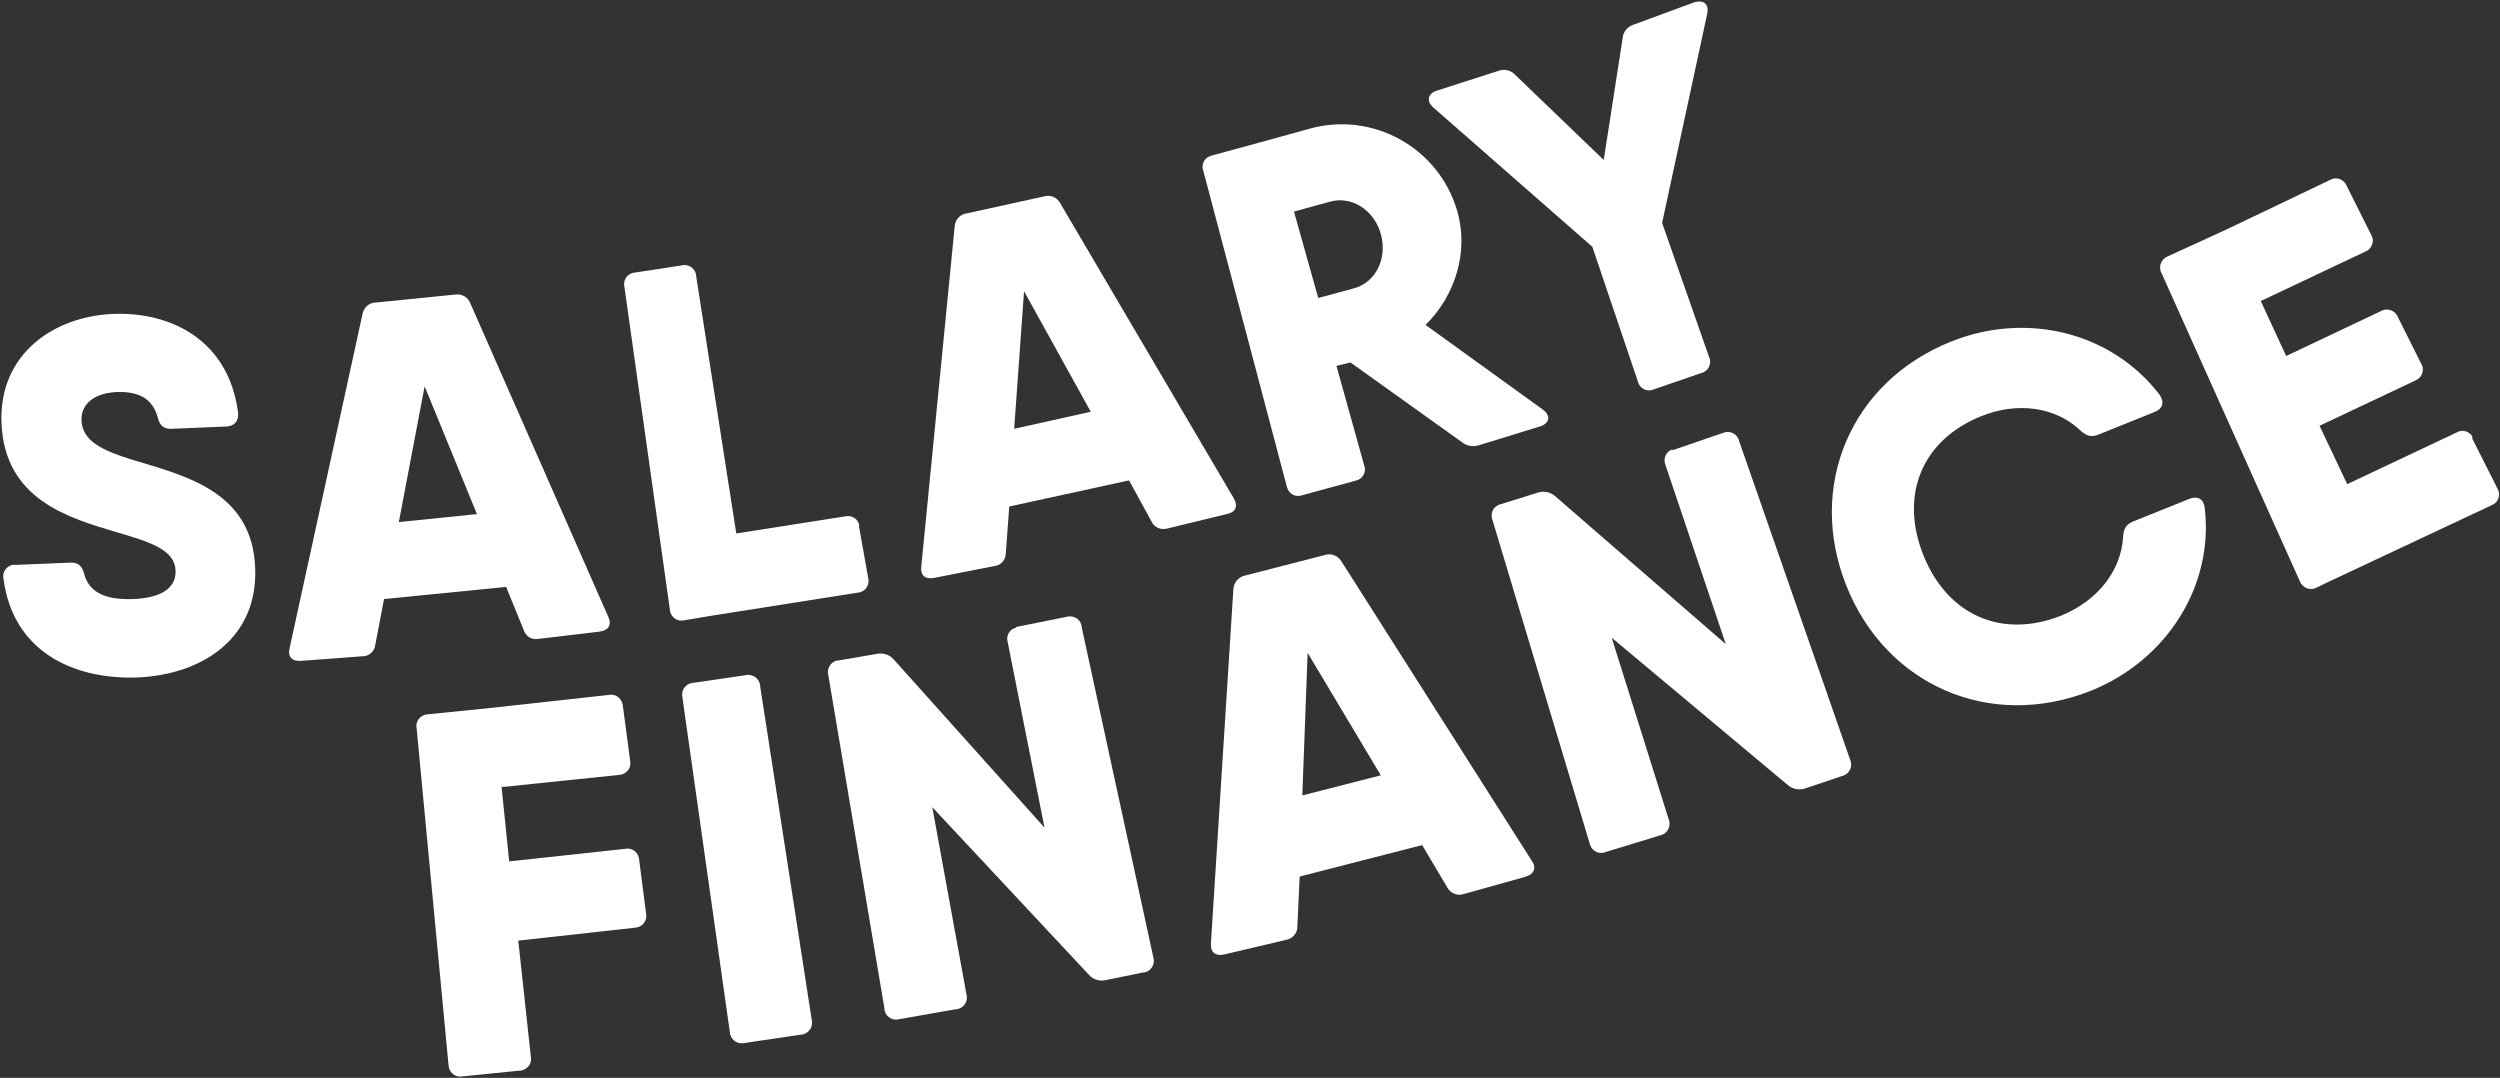 <?xml version="1.0" encoding="utf-8"?>
<!-- Generator: Adobe Illustrator 22.0.1, SVG Export Plug-In . SVG Version: 6.00 Build 0)  -->
<svg version="1.1" id="Salary_Finance" xmlns="http://www.w3.org/2000/svg" xmlns:xlink="http://www.w3.org/1999/xlink" x="0px"
	 y="0px" viewBox="0 0 659.4 284.3" style="enable-background:new 0 0 659.4 284.3;" xml:space="preserve">
<rect x="0" y="0" width="659.4" height="284.3" fill="#333333" stroke="none"/>
<style type="text/css">
	.st0{fill:#FFFFFF;}
</style>
<g>
	<title>Artboard 1</title>
	<path class="st0" d="M132.3,207.6l2,19.6l30.5-3.3c1.7-0.4,3.3,0.7,3.7,2.3c0,0.2,0.1,0.4,0.1,0.7l1.8,14c0.4,1.7-0.7,3.3-2.3,3.7
		c-0.2,0-0.4,0.1-0.7,0.1l-30.7,3.4l3.3,30.5c0.4,1.7-0.7,3.3-2.3,3.7c-0.2,0.1-0.4,0.1-0.7,0.1l-14.9,1.5c-1.7,0.4-3.3-0.7-3.7-2.3
		c0-0.2-0.1-0.4-0.1-0.7l-8.4-88.7c-0.4-1.7,0.7-3.3,2.3-3.7c0.2,0,0.4-0.1,0.7-0.1l16.8-1.7l30.8-3.4c1.7-0.4,3.3,0.7,3.7,2.4
		c0,0.2,0.1,0.4,0.1,0.6l1.9,14.3c0.4,1.7-0.7,3.3-2.3,3.7c-0.2,0-0.4,0.1-0.7,0.1L132.3,207.6z"/>
	<path class="st0" d="M182.9,180.1l13.7-2c1.6-0.4,3.3,0.5,3.8,2.2c0.1,0.2,0.1,0.4,0.1,0.7l13.6,88c0.4,1.6-0.5,3.3-2.2,3.8
		c-0.2,0.1-0.5,0.1-0.7,0.1l-14.8,2.2c-1.7,0.4-3.3-0.6-3.8-2.2c-0.1-0.2-0.1-0.4-0.1-0.7l-12.5-88.2c-0.4-1.6,0.5-3.3,2.2-3.8
		C182.5,180.1,182.7,180.1,182.9,180.1z"/>
	<path class="st0" d="M268.4,165.3l12.9-2.6c1.6-0.5,3.4,0.4,3.9,2c0.1,0.2,0.1,0.4,0.1,0.7l18.9,87.1c0.5,1.6-0.4,3.4-2,3.9
		c-0.2,0.1-0.4,0.1-0.7,0.1l-9.8,2c-1.6,0.4-3.4-0.1-4.5-1.4l-41.3-44.2l9,49.3c0.5,1.6-0.4,3.4-2.1,3.9c-0.2,0.1-0.4,0.1-0.7,0.1
		l-14.8,2.6c-1.6,0.5-3.4-0.4-3.9-2c-0.1-0.2-0.1-0.4-0.1-0.7l-14.8-87.9c-0.5-1.6,0.4-3.4,2-3.9c0.2-0.1,0.4-0.1,0.7-0.1l9.9-1.7
		c1.7-0.4,3.4,0.1,4.6,1.4l39.8,44.4l-9.7-48.9c-0.5-1.6,0.4-3.4,2.1-3.8C268,165.3,268.2,165.3,268.4,165.3z"/>
	<path class="st0" d="M402.2,231.3l-16.1,4.5c-1.7,0.6-3.6-0.2-4.4-1.8l-6.6-11.1l-32.3,8.3l-0.6,13c0.1,1.8-1.2,3.4-3,3.7
		l-16.1,3.8c-2.4,0.6-3.9-0.4-3.7-3l5.9-93.1c0-1.8,1.3-3.4,3.1-3.8l21-5.4c1.7-0.6,3.6,0.2,4.5,1.8l50.1,78.8
		C405.4,229,404.6,230.6,402.2,231.3z M364.2,204.5l-19.3-32.3l-1.4,37.6L364.2,204.5z"/>
	<path class="st0" d="M441.6,118.6l12.8-4.4c1.6-0.7,3.4,0,4.1,1.5c0.1,0.2,0.2,0.4,0.2,0.6l29.3,84.1c0.7,1.6,0,3.4-1.6,4.1
		c-0.2,0.1-0.4,0.2-0.6,0.2l-9.5,3.2c-1.6,0.6-3.4,0.3-4.7-0.8l-46.5-38.9l15,47.8c0.7,1.5,0,3.4-1.5,4.1c-0.2,0.1-0.4,0.2-0.6,0.2
		l-14.4,4.4c-1.6,0.7-3.4,0-4.1-1.6c-0.1-0.2-0.2-0.4-0.2-0.6l-25.6-85.2c-0.7-1.6,0-3.4,1.5-4.1c0.2-0.1,0.4-0.2,0.6-0.2l9.6-3
		c1.6-0.6,3.4-0.3,4.7,0.8l45.1,39.1l-15.9-47.2c-0.7-1.6,0-3.4,1.6-4.1C441.1,118.7,441.3,118.7,441.6,118.6z"/>
	<path class="st0" d="M487,154.5c-10.4-26,0.9-53.7,27.6-64.4c20.2-8.1,42.5-2.3,55,14c1.4,2,0.8,3.8-1.4,4.6l-14.9,6
		c-1.8,0.7-3.1,0.2-4.5-1.1c-6.6-6.3-16.7-7.7-26.3-3.8c-15.6,6.3-21.5,20.8-15.2,36.6c6.3,15.8,20.6,22.2,36.3,16
		c9.6-3.9,15.9-11.8,16.4-20.9c0.1-1.9,0.8-3.2,2.5-3.9l14.9-6c2.2-0.9,3.8,0,4.1,2.2c2.5,20.4-9.7,40.2-30,48.4
		C524.7,192.8,497.4,180.6,487,154.5z"/>
	<path class="st0" d="M652.2,115.9l6.5,12.9c0.9,1.5,0.4,3.4-1,4.2c-0.2,0.1-0.4,0.2-0.6,0.3l-42.8,20.1l-3.1,1.5
		c-1.5,0.9-3.4,0.4-4.3-1c-0.1-0.2-0.2-0.4-0.3-0.6l-36.4-81.1c-0.9-1.5-0.4-3.4,1-4.3c0.2-0.1,0.4-0.2,0.6-0.3l15.3-7l27.4-13.1
		c1.4-0.9,3.3-0.4,4.2,1c0.1,0.2,0.2,0.4,0.3,0.6l6.4,12.8c0.9,1.4,0.4,3.3-1,4.2c-0.2,0.1-0.4,0.2-0.6,0.3l-27.5,13l6.7,14.5
		l24.9-11.8c1.5-0.9,3.4-0.4,4.3,1c0.1,0.2,0.2,0.4,0.3,0.6l6.1,12.2c0.9,1.4,0.4,3.3-1,4.2c-0.2,0.1-0.4,0.2-0.6,0.3l-25.2,11.9
		l7.3,15.4l28.8-13.6c1.5-0.9,3.3-0.4,4.2,1C652,115.4,652.1,115.6,652.2,115.9z"/>
	<path class="st0" d="M0.9,152.5c-0.3-1.6,0.8-3.2,2.4-3.5c0.3,0,0.5-0.1,0.8,0l14.5-0.6c2-0.1,3.1,0.9,3.6,3
		c1.3,4.7,5.3,6.9,13.1,6.6c8.6-0.4,11.2-3.8,11-7.6c-0.2-5.4-6.9-7.5-15.1-9.9c-13.2-3.9-29.9-8.7-30.8-28.8
		c-0.8-18.4,13.9-28.3,29.5-28.9c15.4-0.6,30.5,7.1,32.9,26.1c0.2,2.2-1,3.5-3.1,3.6l-14.5,0.6c-2,0.1-3.1-0.9-3.6-3
		c-1.3-4.8-4.8-6.9-10.8-6.7c-6.6,0.3-9.5,3.7-9.3,7.5c0.2,5.5,5.7,8,13.5,10.4c13.4,4.1,31.5,8.1,32.3,28.4
		c0.8,18.4-13.6,28.3-31.3,29C18.8,179.2,3.3,171.5,0.9,152.5z"/>
	<path class="st0" d="M158.1,166.6l-16,1.9c-1.8,0.4-3.5-0.7-4-2.4l-4.6-11.3l-32.2,3.2L99,170c-0.2,1.8-1.6,3.1-3.4,3.1l-16.1,1.2
		c-2.4,0.2-3.7-1-3.1-3.4l19.2-88c0.3-1.8,1.8-3.1,3.5-3.1l20.9-2.1c1.8-0.3,3.5,0.7,4.1,2.4l36.3,82.5
		C161.5,164.9,160.4,166.3,158.1,166.6z M125.8,135.6L112,101.9l-6.8,35.8L125.8,135.6z"/>
	<path class="st0" d="M226.6,139l2.4,13.5c0.4,1.6-0.5,3.2-2.1,3.7c-0.2,0.1-0.4,0.1-0.6,0.1l-38.6,6.1l-7.2,1.2
		c-1.6,0.4-3.2-0.5-3.7-2.1c-0.1-0.2-0.1-0.4-0.1-0.6l-12-85.2c-0.4-1.6,0.5-3.2,2.1-3.7c0.2-0.1,0.4-0.1,0.6-0.1l12.4-1.9
		c1.6-0.4,3.2,0.5,3.7,2.1c0.1,0.2,0.1,0.4,0.1,0.6l10.6,68l28.7-4.5c1.6-0.4,3.2,0.5,3.7,2.1C226.6,138.6,226.6,138.8,226.6,139z"
		/>
	<path class="st0" d="M323.5,135.6l-15.6,3.8c-1.7,0.5-3.5-0.3-4.2-1.9l-5.9-10.8l-31.6,6.9l-0.9,12.2c0,1.8-1.2,3.3-3,3.5
		l-15.8,3.1c-2.3,0.5-3.8-0.5-3.5-3l8.8-89.6c0.1-1.8,1.4-3.3,3.1-3.5l20.5-4.5c1.7-0.5,3.5,0.3,4.3,1.9l45.7,77.7
		C326.7,133.6,325.8,135.2,323.5,135.6z M287.7,108.6l-17.6-31.8l-2.6,36.3L287.7,108.6z"/>
	<path class="st0" d="M406.9,108c2.2,1.6,1.9,3.7-0.8,4.5l-15.9,4.9c-1.5,0.5-3.2,0.3-4.5-0.7l-29.5-21.1l-3.7,0.9l7.3,26.2
		c0.6,1.5-0.1,3.3-1.7,3.9c-0.2,0.1-0.4,0.1-0.6,0.2l-14,3.8c-1.5,0.6-3.3-0.1-3.9-1.7c-0.1-0.2-0.1-0.4-0.2-0.6l-22-83.2
		c-0.6-1.5,0.1-3.3,1.7-3.9c0.2-0.1,0.4-0.1,0.6-0.2l15.4-4.2l10.1-2.8c16.9-4.8,34.4,5,39.2,21.8c0,0,0,0,0,0
		c3,10.6-0.5,22.1-8.4,29.9L406.9,108L406.9,108z M347.7,78.6l9.6-2.6c5.6-1.6,8.7-7.9,6.9-14.3s-7.8-10.1-13.4-8.5l-9.5,2.6
		L347.7,78.6z"/>
	<path class="st0" d="M450.3,3.6l-11.9,55.2l12.4,35.4c0.7,1.5,0,3.3-1.5,4c-0.2,0.1-0.4,0.1-0.6,0.2l-12.5,4.3
		c-1.5,0.7-3.3,0-4-1.5c-0.1-0.2-0.1-0.4-0.2-0.6l-12-35.5l-41.9-36.7c-2-1.8-1.5-3.7,0.9-4.5l16.2-5.2c1.5-0.6,3.3-0.2,4.4,1
		L423,42.2l5-32.2c0.1-1.6,1.3-3,2.9-3.5l16-5.9C449.3-0.1,450.8,1,450.3,3.6z"/>
</g>
</svg>
